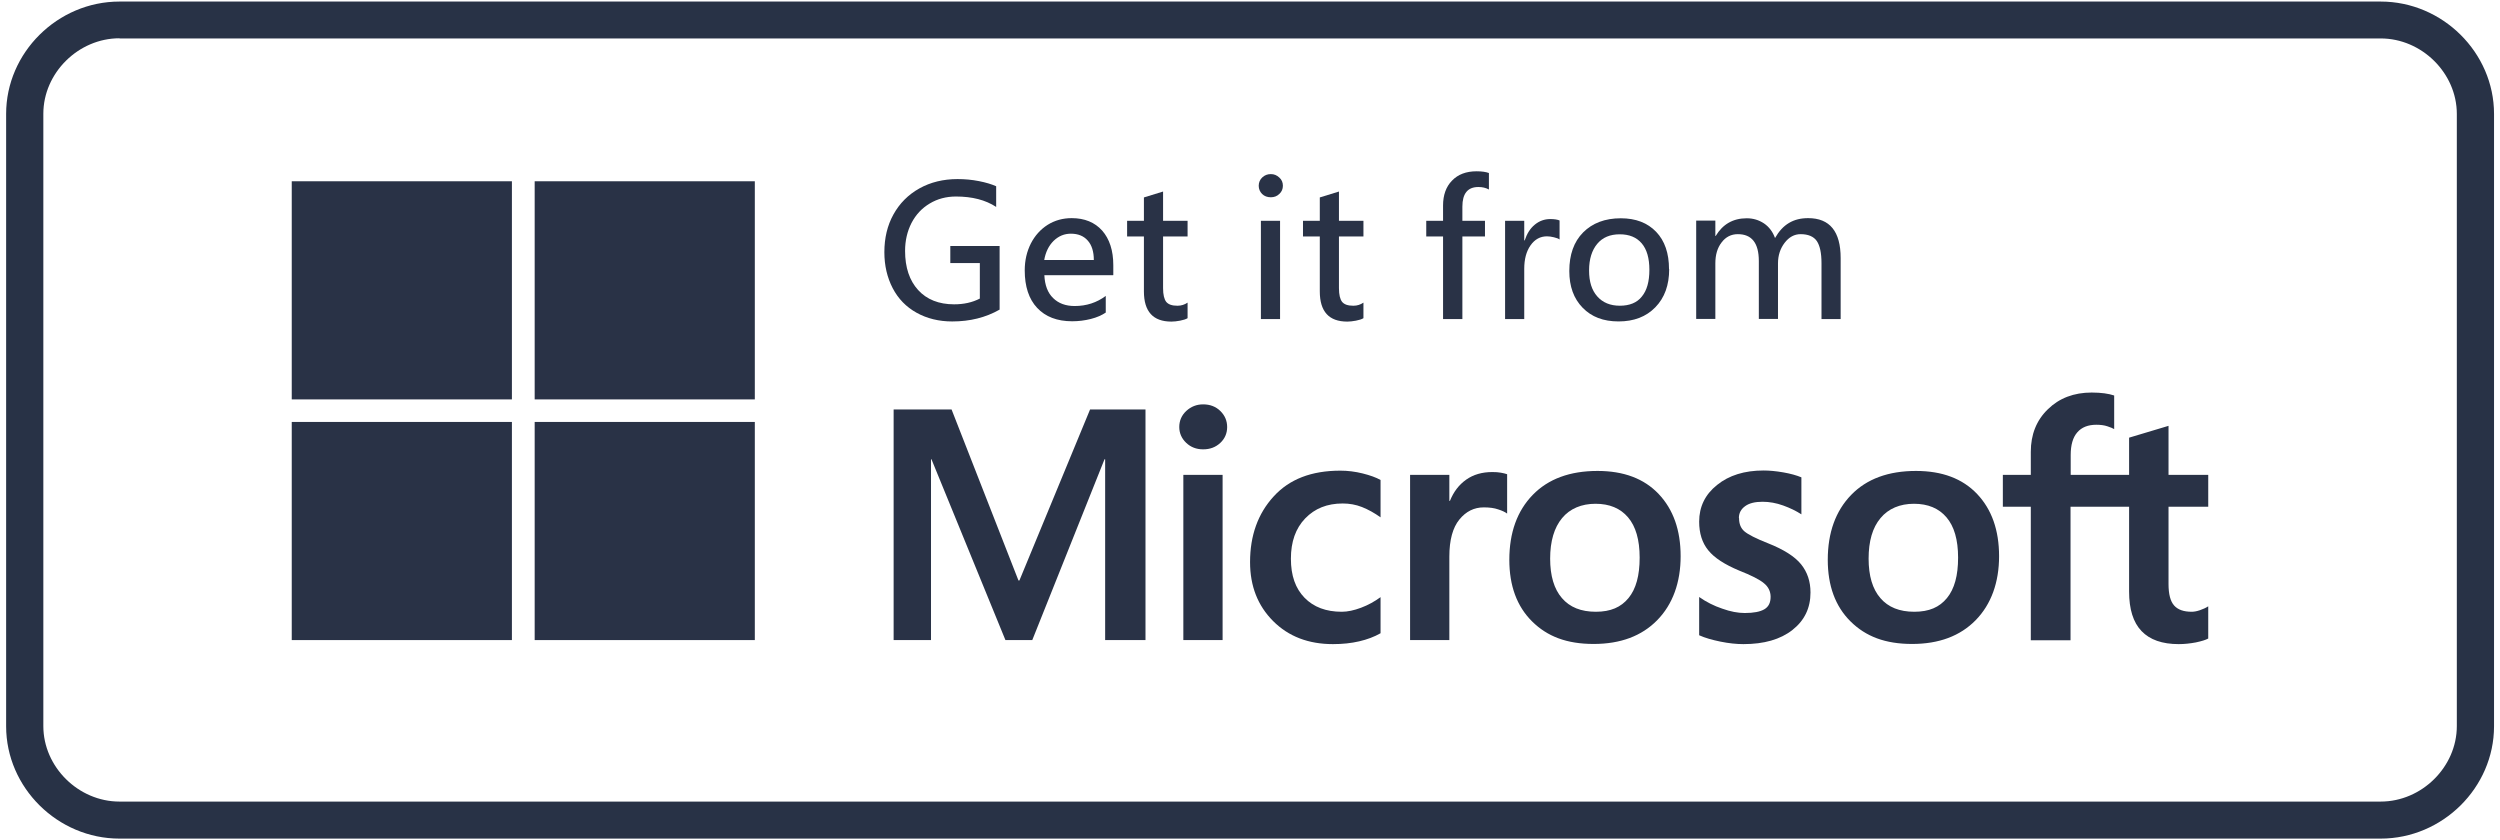 <?xml version="1.0" encoding="UTF-8"?>
<svg xmlns="http://www.w3.org/2000/svg" width="122" height="41" viewBox="0 0 122 41" fill="none">
  <g clip-path="url(#clip0_884_78)">
    <path d="M116.169 40.924H5.831C2.812 40.924 0.299 38.434 0.299 35.443V5.558C0.299 2.567 2.812 0.076 5.831 0.076H116.176C119.195 0.076 121.709 2.567 121.709 5.558V35.443C121.709 38.434 119.195 40.924 116.176 40.924H116.169ZM5.831 1.868C3.824 1.868 2.115 3.561 2.115 5.55V35.435C2.115 37.424 3.824 39.117 5.831 39.117H116.176C118.184 39.117 119.893 37.424 119.893 35.435V5.558C119.893 3.569 118.184 1.876 116.176 1.876H5.831V1.868Z" fill="#283246"></path>
    <path d="M24.981 8.846H14.237V19.491H24.981V8.846Z" fill="#293246"></path>
    <path d="M36.835 8.846H26.092V19.491H36.835V8.846Z" fill="#293246"></path>
    <path d="M24.981 20.591H14.237V31.236H24.981V20.591Z" fill="#293246"></path>
    <path d="M36.835 20.591H26.092V31.236H36.835V20.591Z" fill="#293246"></path>
    <path d="M59.663 31.236H57.747V23.173H59.663V31.236ZM57.548 20.842C57.548 20.531 57.663 20.265 57.893 20.052C58.123 19.84 58.398 19.733 58.713 19.733C59.05 19.733 59.333 19.84 59.556 20.06C59.778 20.28 59.885 20.538 59.885 20.842C59.885 21.146 59.77 21.411 59.548 21.616C59.318 21.829 59.042 21.928 58.713 21.928C58.383 21.928 58.107 21.821 57.885 21.609C57.663 21.396 57.548 21.138 57.548 20.834" fill="#293246"></path>
    <path d="M65.478 29.854C65.762 29.854 66.076 29.786 66.421 29.657C66.766 29.528 67.08 29.353 67.371 29.141V30.902C67.065 31.077 66.72 31.206 66.329 31.297C65.938 31.388 65.517 31.433 65.049 31.433C63.854 31.433 62.881 31.061 62.13 30.31C61.379 29.558 61.003 28.602 61.003 27.432C61.003 26.134 61.387 25.063 62.153 24.228C62.919 23.385 64 22.968 65.409 22.968C65.77 22.968 66.13 23.013 66.498 23.104C66.865 23.196 67.157 23.302 67.371 23.423V25.246C67.072 25.033 66.773 24.866 66.467 24.744C66.16 24.623 65.846 24.57 65.525 24.57C64.766 24.57 64.16 24.813 63.693 25.299C63.226 25.785 62.996 26.438 62.996 27.265C62.996 28.093 63.218 28.715 63.662 29.171C64.107 29.627 64.712 29.854 65.478 29.854Z" fill="#293246"></path>
    <path d="M72.827 23.036C72.981 23.036 73.118 23.044 73.241 23.067C73.364 23.089 73.463 23.112 73.548 23.142V25.063C73.448 24.987 73.302 24.919 73.111 24.858C72.919 24.79 72.682 24.76 72.406 24.76C71.938 24.76 71.54 24.957 71.218 25.352C70.896 25.747 70.728 26.346 70.728 27.166V31.236H68.812V23.173H70.728V24.441H70.758C70.935 24 71.195 23.659 71.548 23.408C71.9 23.158 72.329 23.036 72.82 23.036" fill="#293246"></path>
    <path d="M75.647 27.257C75.647 28.1 75.839 28.745 76.222 29.186C76.605 29.634 77.157 29.854 77.877 29.854C78.597 29.854 79.103 29.634 79.471 29.186C79.839 28.738 80.015 28.085 80.015 27.212C80.015 26.338 79.823 25.685 79.448 25.245C79.072 24.805 78.544 24.584 77.862 24.584C77.18 24.584 76.613 24.82 76.23 25.283C75.846 25.746 75.647 26.407 75.647 27.265M73.655 27.325C73.655 25.989 74.038 24.934 74.796 24.152C75.555 23.37 76.613 22.982 77.961 22.982C79.233 22.982 80.23 23.355 80.942 24.106C81.655 24.858 82.015 25.868 82.015 27.143C82.015 28.419 81.632 29.489 80.873 30.264C80.115 31.038 79.08 31.425 77.77 31.425C76.459 31.425 75.509 31.061 74.766 30.325C74.023 29.588 73.655 28.586 73.655 27.318" fill="#293246"></path>
    <path d="M84.866 25.291C84.866 25.564 84.95 25.777 85.126 25.929C85.303 26.081 85.686 26.278 86.283 26.513C87.05 26.817 87.586 27.159 87.893 27.538C88.199 27.918 88.352 28.373 88.352 28.913C88.352 29.672 88.061 30.279 87.471 30.742C86.881 31.206 86.084 31.433 85.08 31.433C84.743 31.433 84.368 31.395 83.962 31.312C83.555 31.228 83.203 31.13 82.919 31V29.133C83.264 29.376 83.64 29.566 84.046 29.702C84.444 29.846 84.812 29.915 85.142 29.915C85.578 29.915 85.893 29.854 86.1 29.733C86.306 29.611 86.406 29.414 86.406 29.125C86.406 28.867 86.299 28.639 86.084 28.465C85.87 28.282 85.463 28.077 84.866 27.842C84.161 27.546 83.655 27.219 83.364 26.855C83.065 26.491 82.919 26.02 82.919 25.458C82.919 24.729 83.211 24.129 83.793 23.666C84.375 23.195 85.134 22.96 86.061 22.96C86.345 22.96 86.667 22.99 87.019 23.051C87.371 23.112 87.67 23.195 87.908 23.294V25.101C87.655 24.934 87.356 24.79 87.019 24.668C86.682 24.547 86.345 24.486 86.015 24.486C85.647 24.486 85.364 24.554 85.165 24.699C84.965 24.843 84.858 25.033 84.858 25.276" fill="#293246"></path>
    <path d="M91.188 27.257C91.188 28.1 91.379 28.745 91.762 29.186C92.145 29.634 92.697 29.854 93.418 29.854C94.138 29.854 94.644 29.634 95.011 29.186C95.379 28.738 95.555 28.085 95.555 27.212C95.555 26.338 95.364 25.685 94.988 25.245C94.613 24.805 94.084 24.584 93.402 24.584C92.72 24.584 92.153 24.82 91.77 25.283C91.379 25.746 91.188 26.407 91.188 27.265M89.195 27.325C89.195 25.989 89.579 24.934 90.337 24.152C91.096 23.37 92.153 22.982 93.502 22.982C94.774 22.982 95.77 23.355 96.483 24.106C97.195 24.858 97.555 25.868 97.555 27.143C97.555 28.419 97.172 29.489 96.414 30.264C95.655 31.038 94.621 31.425 93.31 31.425C92 31.425 91.05 31.061 90.306 30.325C89.563 29.588 89.195 28.586 89.195 27.318" fill="#293246"></path>
    <path d="M103.9 24.722V28.867C103.9 29.725 104.099 30.37 104.506 30.796C104.912 31.221 105.517 31.433 106.322 31.433C106.597 31.433 106.873 31.403 107.157 31.35C107.44 31.289 107.64 31.229 107.762 31.16V29.588C107.647 29.664 107.509 29.725 107.356 29.778C107.203 29.831 107.065 29.854 106.958 29.854C106.567 29.854 106.283 29.756 106.099 29.55C105.916 29.346 105.824 28.996 105.824 28.503V24.729H107.762V23.173H105.824V20.781L103.9 21.358V23.173H101.05V22.201C101.05 21.715 101.157 21.343 101.371 21.1C101.586 20.849 101.9 20.728 102.299 20.728C102.506 20.728 102.689 20.751 102.843 20.804C103.004 20.857 103.111 20.902 103.172 20.941V19.3C103.034 19.255 102.873 19.217 102.697 19.194C102.513 19.171 102.314 19.156 102.076 19.156C101.203 19.156 100.49 19.43 99.939 19.969C99.379 20.508 99.103 21.206 99.103 22.049V23.173H97.739V24.729H99.103V31.244H101.042V24.729H103.893L103.9 24.722Z" fill="#293246"></path>
    <path d="M55.9 19.983V31.236H53.931V22.413H53.9L50.375 31.236H49.065L45.456 22.413H45.433V31.236H43.609V19.983H46.437L49.701 28.328H49.747L53.195 19.983H55.9Z" fill="#293246"></path>
    <path d="M48.781 15.109C48.099 15.497 47.333 15.687 46.467 15.687C45.816 15.687 45.233 15.542 44.728 15.261C44.222 14.98 43.831 14.578 43.563 14.062C43.295 13.545 43.157 12.961 43.157 12.308C43.157 11.617 43.302 11.002 43.601 10.463C43.9 9.924 44.322 9.499 44.866 9.195C45.41 8.891 46.038 8.739 46.728 8.739C47.08 8.739 47.425 8.77 47.77 8.838C48.115 8.906 48.391 8.99 48.613 9.089V10.098C48.092 9.757 47.44 9.59 46.651 9.59C46.176 9.59 45.747 9.704 45.371 9.931C44.988 10.159 44.697 10.47 44.482 10.88C44.276 11.283 44.168 11.738 44.168 12.247C44.168 13.052 44.383 13.69 44.804 14.153C45.226 14.616 45.816 14.851 46.559 14.851C47.034 14.851 47.448 14.76 47.816 14.57V12.839H46.375V12.004H48.781V15.125V15.109Z" fill="#293246"></path>
    <path d="M53.379 12.694C53.379 12.277 53.279 11.958 53.08 11.738C52.889 11.518 52.613 11.404 52.26 11.404C51.938 11.404 51.663 11.518 51.417 11.753C51.18 11.988 51.026 12.3 50.958 12.687H53.371L53.379 12.694ZM54.322 13.431H50.965C50.988 13.917 51.126 14.289 51.394 14.547C51.655 14.805 52.007 14.934 52.444 14.934C53.019 14.934 53.525 14.767 53.961 14.441V15.253C53.77 15.382 53.532 15.489 53.233 15.565C52.934 15.64 52.636 15.678 52.322 15.678C51.586 15.678 51.019 15.458 50.613 15.025C50.207 14.593 50.007 13.978 50.007 13.196C50.007 12.71 50.107 12.277 50.306 11.882C50.505 11.495 50.781 11.191 51.126 10.971C51.479 10.751 51.869 10.645 52.298 10.645C52.927 10.645 53.425 10.85 53.785 11.252C54.145 11.662 54.329 12.224 54.329 12.945V13.416L54.322 13.431Z" fill="#293246"></path>
    <path d="M57.954 15.527C57.869 15.58 57.747 15.618 57.586 15.649C57.425 15.679 57.287 15.694 57.164 15.694C56.268 15.694 55.823 15.201 55.823 14.221V11.541H55.003V10.774H55.823V9.635L56.758 9.347V10.774H57.954V11.541H56.758V14.062C56.758 14.381 56.812 14.601 56.911 14.73C57.019 14.859 57.195 14.92 57.463 14.92C57.647 14.92 57.808 14.867 57.954 14.768V15.527Z" fill="#293246"></path>
    <path d="M62.467 15.572H61.532V10.774H62.467V15.572ZM62.605 9.066C62.605 9.217 62.551 9.354 62.436 9.46C62.321 9.574 62.183 9.627 62.015 9.627C61.846 9.627 61.701 9.574 61.593 9.468C61.486 9.362 61.425 9.225 61.425 9.066C61.425 8.906 61.486 8.762 61.601 8.656C61.716 8.549 61.854 8.496 62.015 8.496C62.176 8.496 62.306 8.549 62.429 8.663C62.551 8.769 62.605 8.906 62.605 9.066Z" fill="#293246"></path>
    <path d="M66.536 15.527C66.452 15.58 66.329 15.618 66.168 15.649C66.007 15.679 65.87 15.694 65.747 15.694C64.85 15.694 64.406 15.201 64.406 14.221V11.541H63.586V10.774H64.406V9.635L65.341 9.347V10.774H66.536V11.541H65.341V14.062C65.341 14.381 65.394 14.601 65.494 14.73C65.601 14.859 65.778 14.92 66.046 14.92C66.23 14.92 66.391 14.867 66.536 14.768V15.527Z" fill="#293246"></path>
    <path d="M72.659 9.248C72.505 9.164 72.337 9.126 72.145 9.126C71.624 9.126 71.364 9.445 71.364 10.083V10.774H72.467V11.541H71.364V15.572H70.421V11.541H69.601V10.774H70.421V10.03C70.421 9.521 70.567 9.111 70.858 8.815C71.149 8.511 71.547 8.359 72.061 8.359C72.314 8.359 72.513 8.39 72.659 8.443V9.248Z" fill="#293246"></path>
    <path d="M76.115 11.693C76.061 11.647 75.962 11.609 75.831 11.579C75.701 11.548 75.594 11.533 75.494 11.533C75.165 11.533 74.897 11.678 74.69 11.974C74.483 12.27 74.383 12.649 74.383 13.12V15.572H73.448V10.774H74.383V11.731H74.406C74.513 11.404 74.674 11.146 74.897 10.964C75.119 10.781 75.372 10.69 75.655 10.69C75.847 10.69 76 10.713 76.107 10.759V11.693H76.115Z" fill="#293246"></path>
    <path d="M80.49 13.173C80.49 12.604 80.368 12.171 80.115 11.875C79.862 11.579 79.509 11.434 79.042 11.434C78.574 11.434 78.207 11.586 77.946 11.898C77.686 12.209 77.547 12.642 77.547 13.196C77.547 13.75 77.678 14.16 77.946 14.464C78.214 14.768 78.582 14.919 79.049 14.919C79.517 14.919 79.885 14.775 80.122 14.471C80.368 14.175 80.49 13.742 80.49 13.165M81.456 13.135C81.456 13.91 81.233 14.532 80.781 14.995C80.329 15.459 79.731 15.686 78.988 15.686C78.245 15.686 77.67 15.466 77.233 15.018C76.797 14.57 76.582 13.978 76.582 13.226C76.582 12.429 76.804 11.799 77.256 11.343C77.709 10.888 78.322 10.652 79.095 10.652C79.823 10.652 80.398 10.873 80.82 11.313C81.241 11.753 81.448 12.361 81.448 13.135" fill="#293246"></path>
    <path d="M89.824 15.572H88.889V12.839C88.889 12.345 88.812 11.988 88.659 11.761C88.506 11.54 88.237 11.427 87.87 11.427C87.563 11.427 87.303 11.571 87.088 11.852C86.874 12.133 86.766 12.467 86.766 12.854V15.565H85.831V12.74C85.831 11.859 85.487 11.427 84.805 11.427C84.483 11.427 84.215 11.563 84.015 11.829C83.808 12.095 83.709 12.436 83.709 12.854V15.565H82.774V10.766H83.709V11.518H83.724C84.069 10.941 84.575 10.652 85.241 10.652C85.555 10.652 85.831 10.736 86.084 10.903C86.329 11.07 86.513 11.313 86.621 11.616C86.812 11.282 87.034 11.039 87.303 10.88C87.571 10.72 87.877 10.645 88.237 10.645C89.295 10.645 89.824 11.297 89.824 12.596V15.557V15.572Z" fill="#293246"></path>
  </g>
  <defs>
    <clipPath id="clip0_884_78">
      <rect width="122" height="41" fill="white"></rect>
    </clipPath>
  </defs>
</svg>
